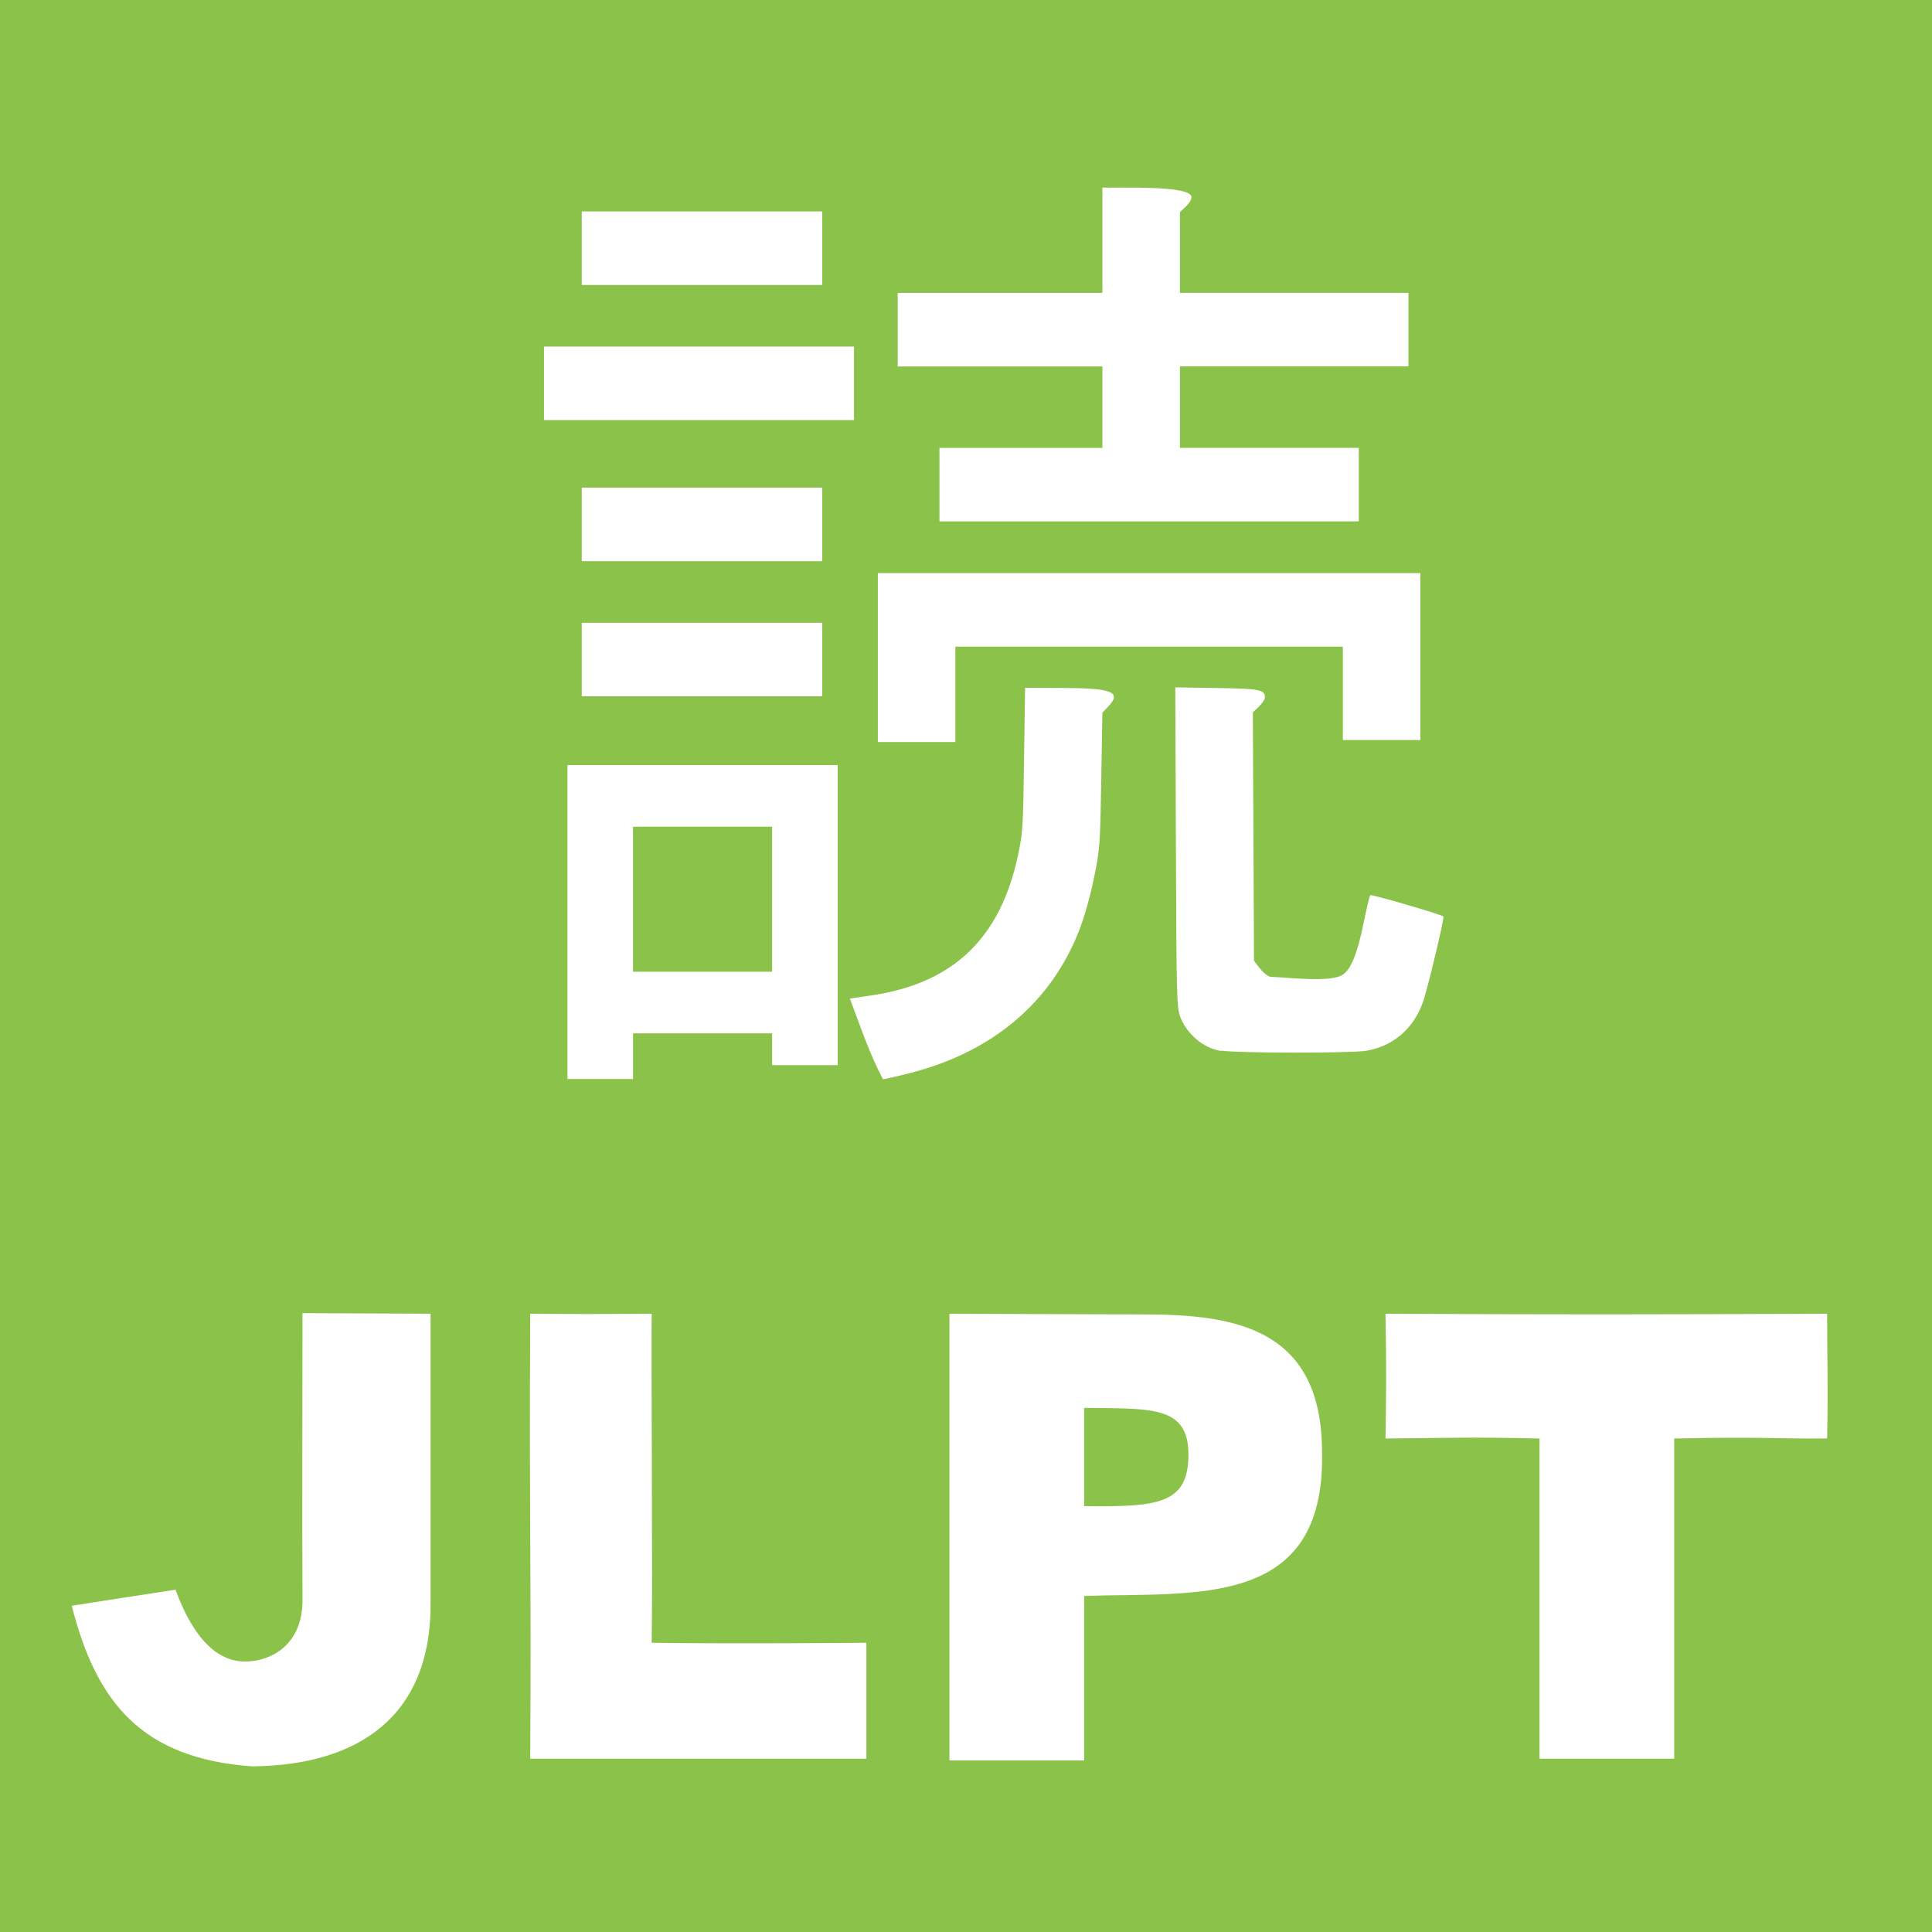<svg xmlns="http://www.w3.org/2000/svg" xmlns:xlink="http://www.w3.org/1999/xlink" height="350" width="350" viewBox="0 0 350 350">
<defs>
<g id="j"><path d="m32.8 82c-20.3-1.4-28.4-11.8-32.8-29.1 11.1-1.76 8.25-1.27 18.8-2.91 3.92 10.7 8.92 13.2 13 13 4.23-0.149 10-2.87 10-11.1-0.081-17.9 0-34.1 0-52l23.2 0.1v52c0.3 21.2-13.4 29.8-32.2 30z"/></g>
<g id="l"><path d="m0.054-0c35.7 0.154-15.3 0.135 22 1.2e-7 -0.1 8.8 0.2 49.3 0 59.6 14.6 0.23 38.9 0 38.9 0v21h-60.9c0.216-34.3-0.194-42.8 0-80.6z"/></g>
<g id="p"><path d="m0 40.4v-40.4l35.4 0.123c16.6 0.009 32.1 2.66 32.1 25 0.6 28.5-23.1 25.3-43.1 26v29.8h-24.4zm43.3-14.9c0.001-9.02-7.03-8.26-18.9-8.45v17.8c13.4 0.161 18.9-0.341 18.9-9.36z"/></g>
<g id="t"><path d="m27.9 22.6c-13.8-0.3-14.8-0.1-27.9 0 0.123-7.4 0.176-13.2 0-22.6 35.8 0.154 42.7 0.135 80-0 0 8.8 0.2 12.3 0 22.6-11.4 0.053-10.5-0.341-27.7 0v58h-24.4z"/></g>
</defs>
<rect height="350" width="350" fill="#8BC34A"/><g fill="#fff">
<use xlink:href="#j" x="13" y="238"/>
<use xlink:href="#l" x="96" y="238"/>
<use xlink:href="#p" x="172" y="238"/>
<use xlink:href="#t" x="251" y="238"/>
<path transform="translate(56,-54) scale(0.36)" d="m130 535h136v151h-33v-16h-70v23h-33zm103 31h-70v73h70zm39.2 86.5 11.2-1.67c40.8-6.11 64.4-28.7 73.3-70.3 2.41-11.3 2.6-14.2 3.07-48.2l0.505-36.2 18.6 0.056c25.3 0.077 30.2 2.03 23.3 9.3l-2.98 3.14-0.578 34c-0.555 32.7-0.696 34.6-3.6 48.9-1.79 8.84-4.75 19.5-7.25 26-14.1 36.8-43.9 62-85.9 72.6-6.5 1.64-12.4 2.97-13.1 2.96-7.14-13.7-11-25.7-16.6-40.5zm187 26.4c-9.51-1.31-17.7-9.02-20.8-17.1-1.8-5.02-1.92-9.62-2.21-85.6l-0.31-80.3 20.9 0.323c21.7 0.336 24.2 0.824 24.2 4.76 0 0.93-1.37 3-3.04 4.6l-3.04 2.91 0.584 125c2.32 2.82 4.74 6.98 8.29 8.08 9.05 0.233 30.1 3.02 36.4-1.09 4.14-2.81 7.34-10.7 10.4-25.7 1.5-7.42 3.03-13.9 3.41-14.3 0.514-0.594 35.5 9.62 36.8 10.7 0.646 0.574-8.03 36.9-10.4 43.4-4.75 13.2-15.1 22-28.5 24.2-7.63 1.24-65.1 1.18-72.7-0.068zm-173-198v-42.5h273v42 42h-39v-47h-195v48h-39zm-149-17.5h121v37h-121zm0-68h121v37h-121zm180-20h82v-41h-103v-37h103v-53c8.75 0.248 43.6-1.21 44.8 4.52 0.174 1.22-0.922 3.19-2.75 4.94l-3.04 2.91v40.6h115v37h-115v41h90v37h-211zm-199-51h156v37h-156zm19-68h121v37h-121z"/>
</g></svg>
